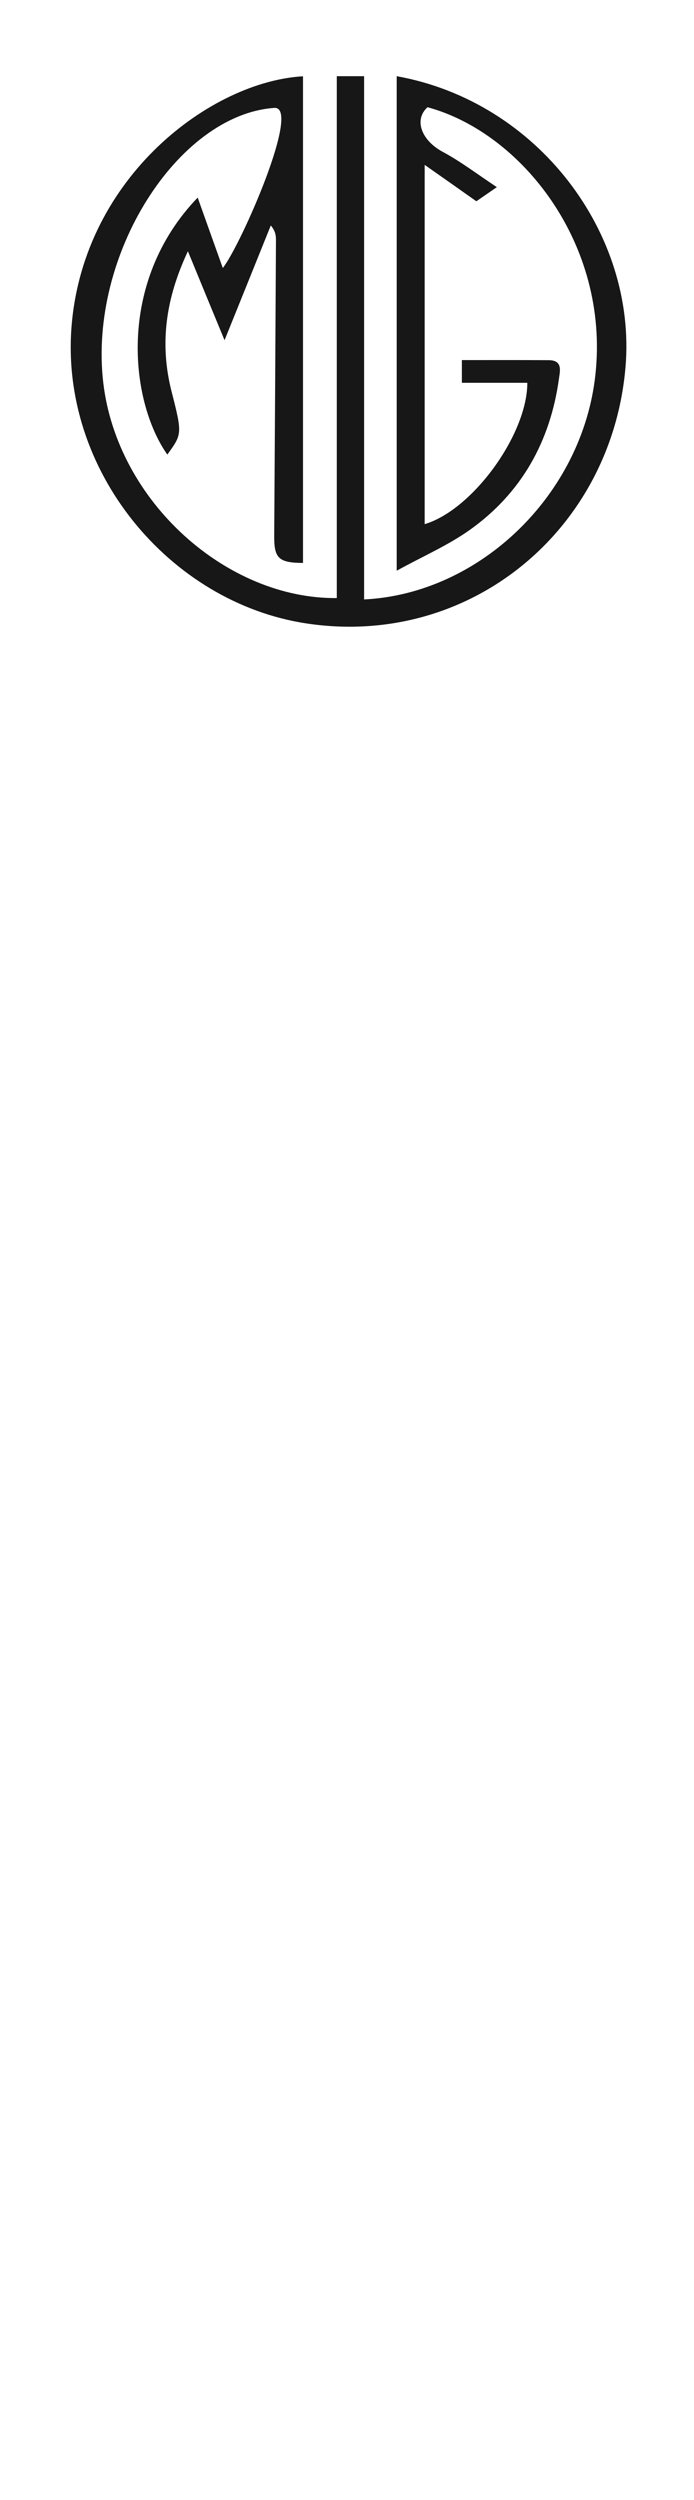 <svg xmlns="http://www.w3.org/2000/svg" xmlns:xlink="http://www.w3.org/1999/xlink" viewBox="0 0 2824.524 10165.652">
  <defs>
    <style>
      .cls-1, .cls-3 {
        fill: none;
      }

      .cls-2 {
        clip-path: url(#clip-path);
      }

      .cls-3 {
        stroke: #040505;
        stroke-linecap: square;
        stroke-miterlimit: 10;
        stroke-width: 0;
      }

      .cls-4 {
        fill: #171717;
      }
    </style>
    <clipPath id="clip-path" transform="translate(0.105 -3.68)">
      <rect class="cls-1" x="0.001" y="3.68" width="2824.418" height="2830.97"/>
    </clipPath>
  </defs>
  <title>STENCIL ESTERNO tondo</title>
  <g id="Livello_1" data-name="Livello 1">
    <g class="cls-2">
      <line class="cls-3" x1="2824.524" y1="0.001" x2="2824.524" y2="10165.652"/>
      <line class="cls-3" y1="10165.652" y2="0.001"/>
      <line class="cls-3" x1="0.007" x2="2824.524"/>
      <path class="cls-4" d="M1614.414,313.49c575.151,103.3,977.121,640.89,931.28,1182.6-56.334,663.81-634.118,1142.791-1297.942,1042.874-556.354-83.769-1007.176-621.355-956.067-1215.3,52.209-604.077,568.379-988.393,941.423-1009.809V2292.9c-99.556-.752-117.962-19.159-117.209-110.828q3.95-601.806,7.134-1203.277c0-17.64-2.243-35.684-21.026-58.228-60.11,149.521-120.609,299.043-188.215,466.58-52.223-125.834-97.674-236.662-149.145-361.772-90.917,193.468-115.718,376.806-66.491,570.274,44.323,173.181,42.818,173.571-17.292,256.587C527.97,1635.091,473.5,1150.857,804.468,807.115c34.932,98.051,68.372,191.963,102.189,286.266,72.12-89.788,326.45-667.879,206.607-650.657-389.946,30.041-753.6,596.929-693.113,1116.861,57.1,486.491,505.274,880.575,950.452,876.075V313.49h111.2v2127.8c471.081-23.3,888.838-425.643,941.423-914.768C2480.707,994.2,2120.817,542.642,1739.886,439.7,1683,491,1715.851,574.94,1801.124,620.782c73.625,39.446,140.883,90.917,220.889,143.892-39.056,27.045-62.353,42.8-83.393,57.476-67.62-47.723-131.491-92.812-210.383-148.017V2135.112c194.987-57.852,418.119-365.52,417.757-574.775H1879.64V1467.93c119.829,0,236.676-.39,353.885.362,56.724.376,45.842,42.832,41.313,75.144-35.308,255.458-152.517,465.452-363.263,615.349-89.036,63.105-191.587,107.442-297.162,165.656Z" transform="translate(0.105 -3.68)"/>
    </g>
  </g>
</svg>
